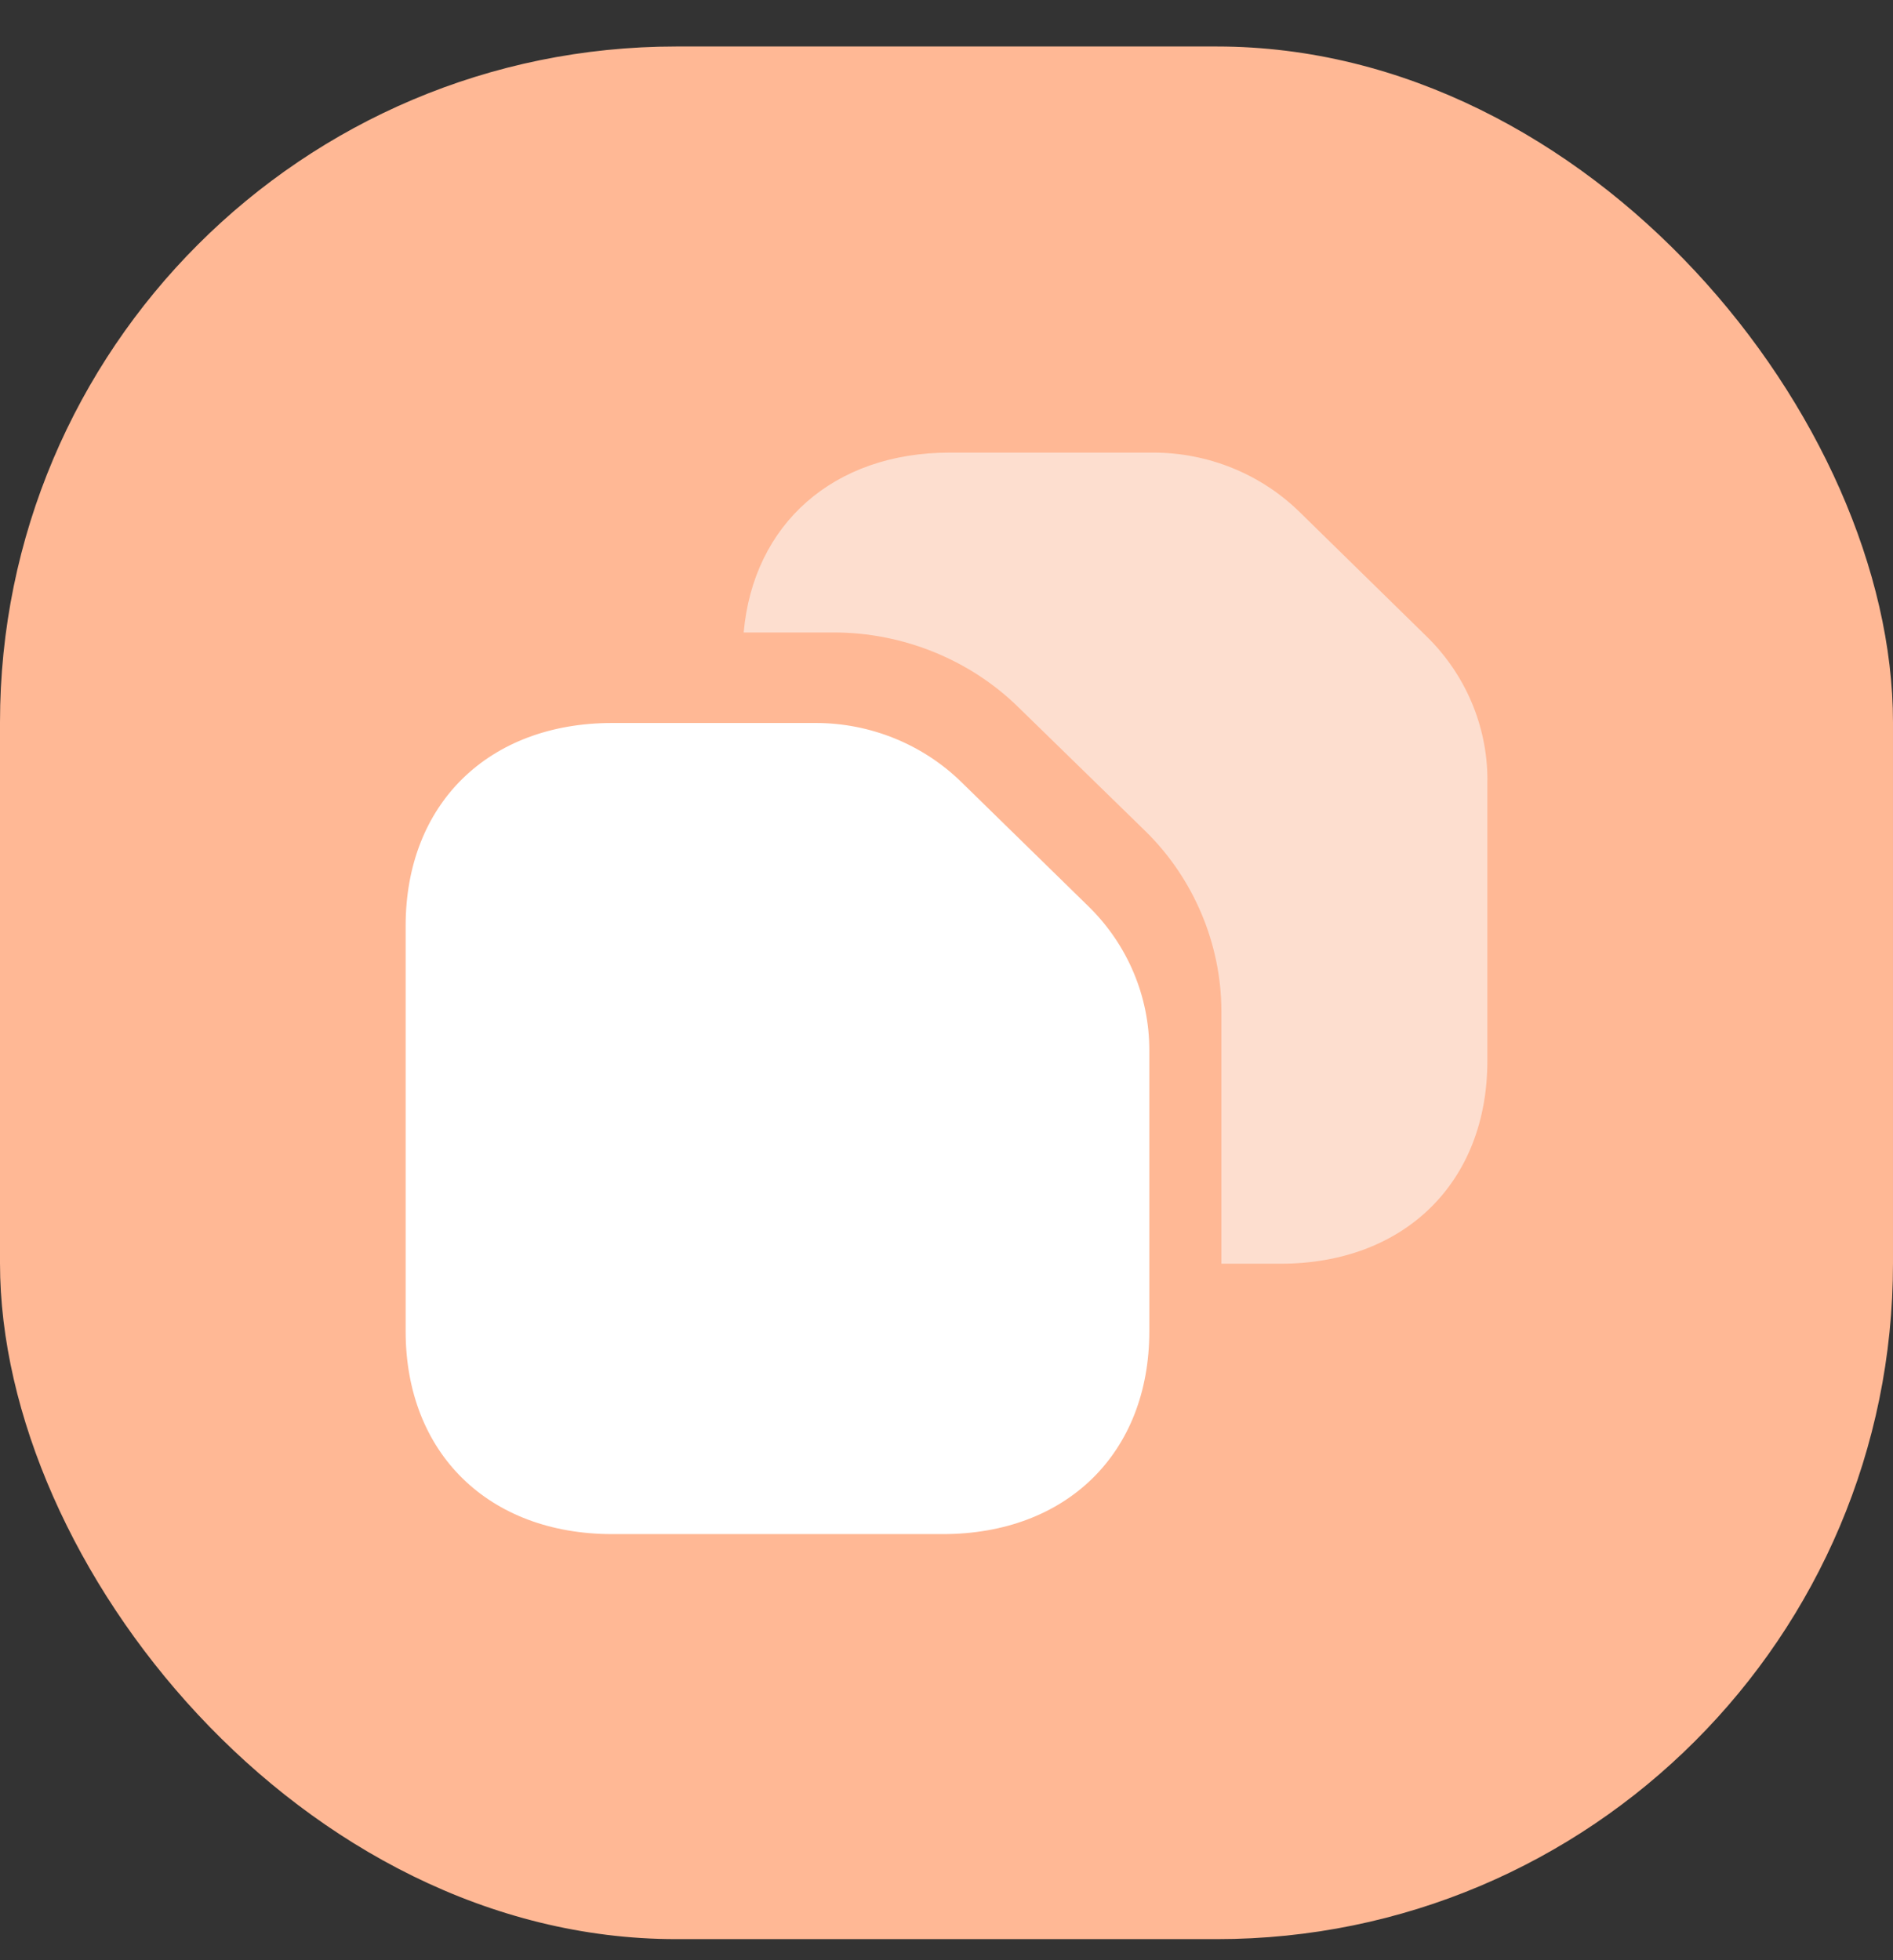 <svg width="28" height="29" fill="none" xmlns="http://www.w3.org/2000/svg"><rect width="100%" height="100%" fill="#333333" stroke="none"/><rect y=".688" width="28" height="28" rx="10" fill="#FFB895"/><path d="M17 15.534v4.16c0 1.806-1.226 3.002-3.056 3.002H9.056C7.226 22.696 6 21.499 6 19.694v-5.996c0-1.806 1.226-3.002 3.056-3.002h3.009c.809 0 1.587.316 2.161.88l1.878 1.837c.574.563.896 1.327.896 2.122Z" fill="#fff"/><path d="M22 11.539v4.157c0 1.797-1.228 3-3.061 3h-.873v-3.733c0-.995-.409-1.967-1.125-2.668l-1.881-1.835c-.716-.702-1.708-1.103-2.723-1.103H11c.142-1.604 1.33-2.661 3.045-2.661h3.014c.81 0 1.589.316 2.164.879l1.881 1.843c.574.563.897 1.326.897 2.121Z" fill="#FDDECF"/></svg>